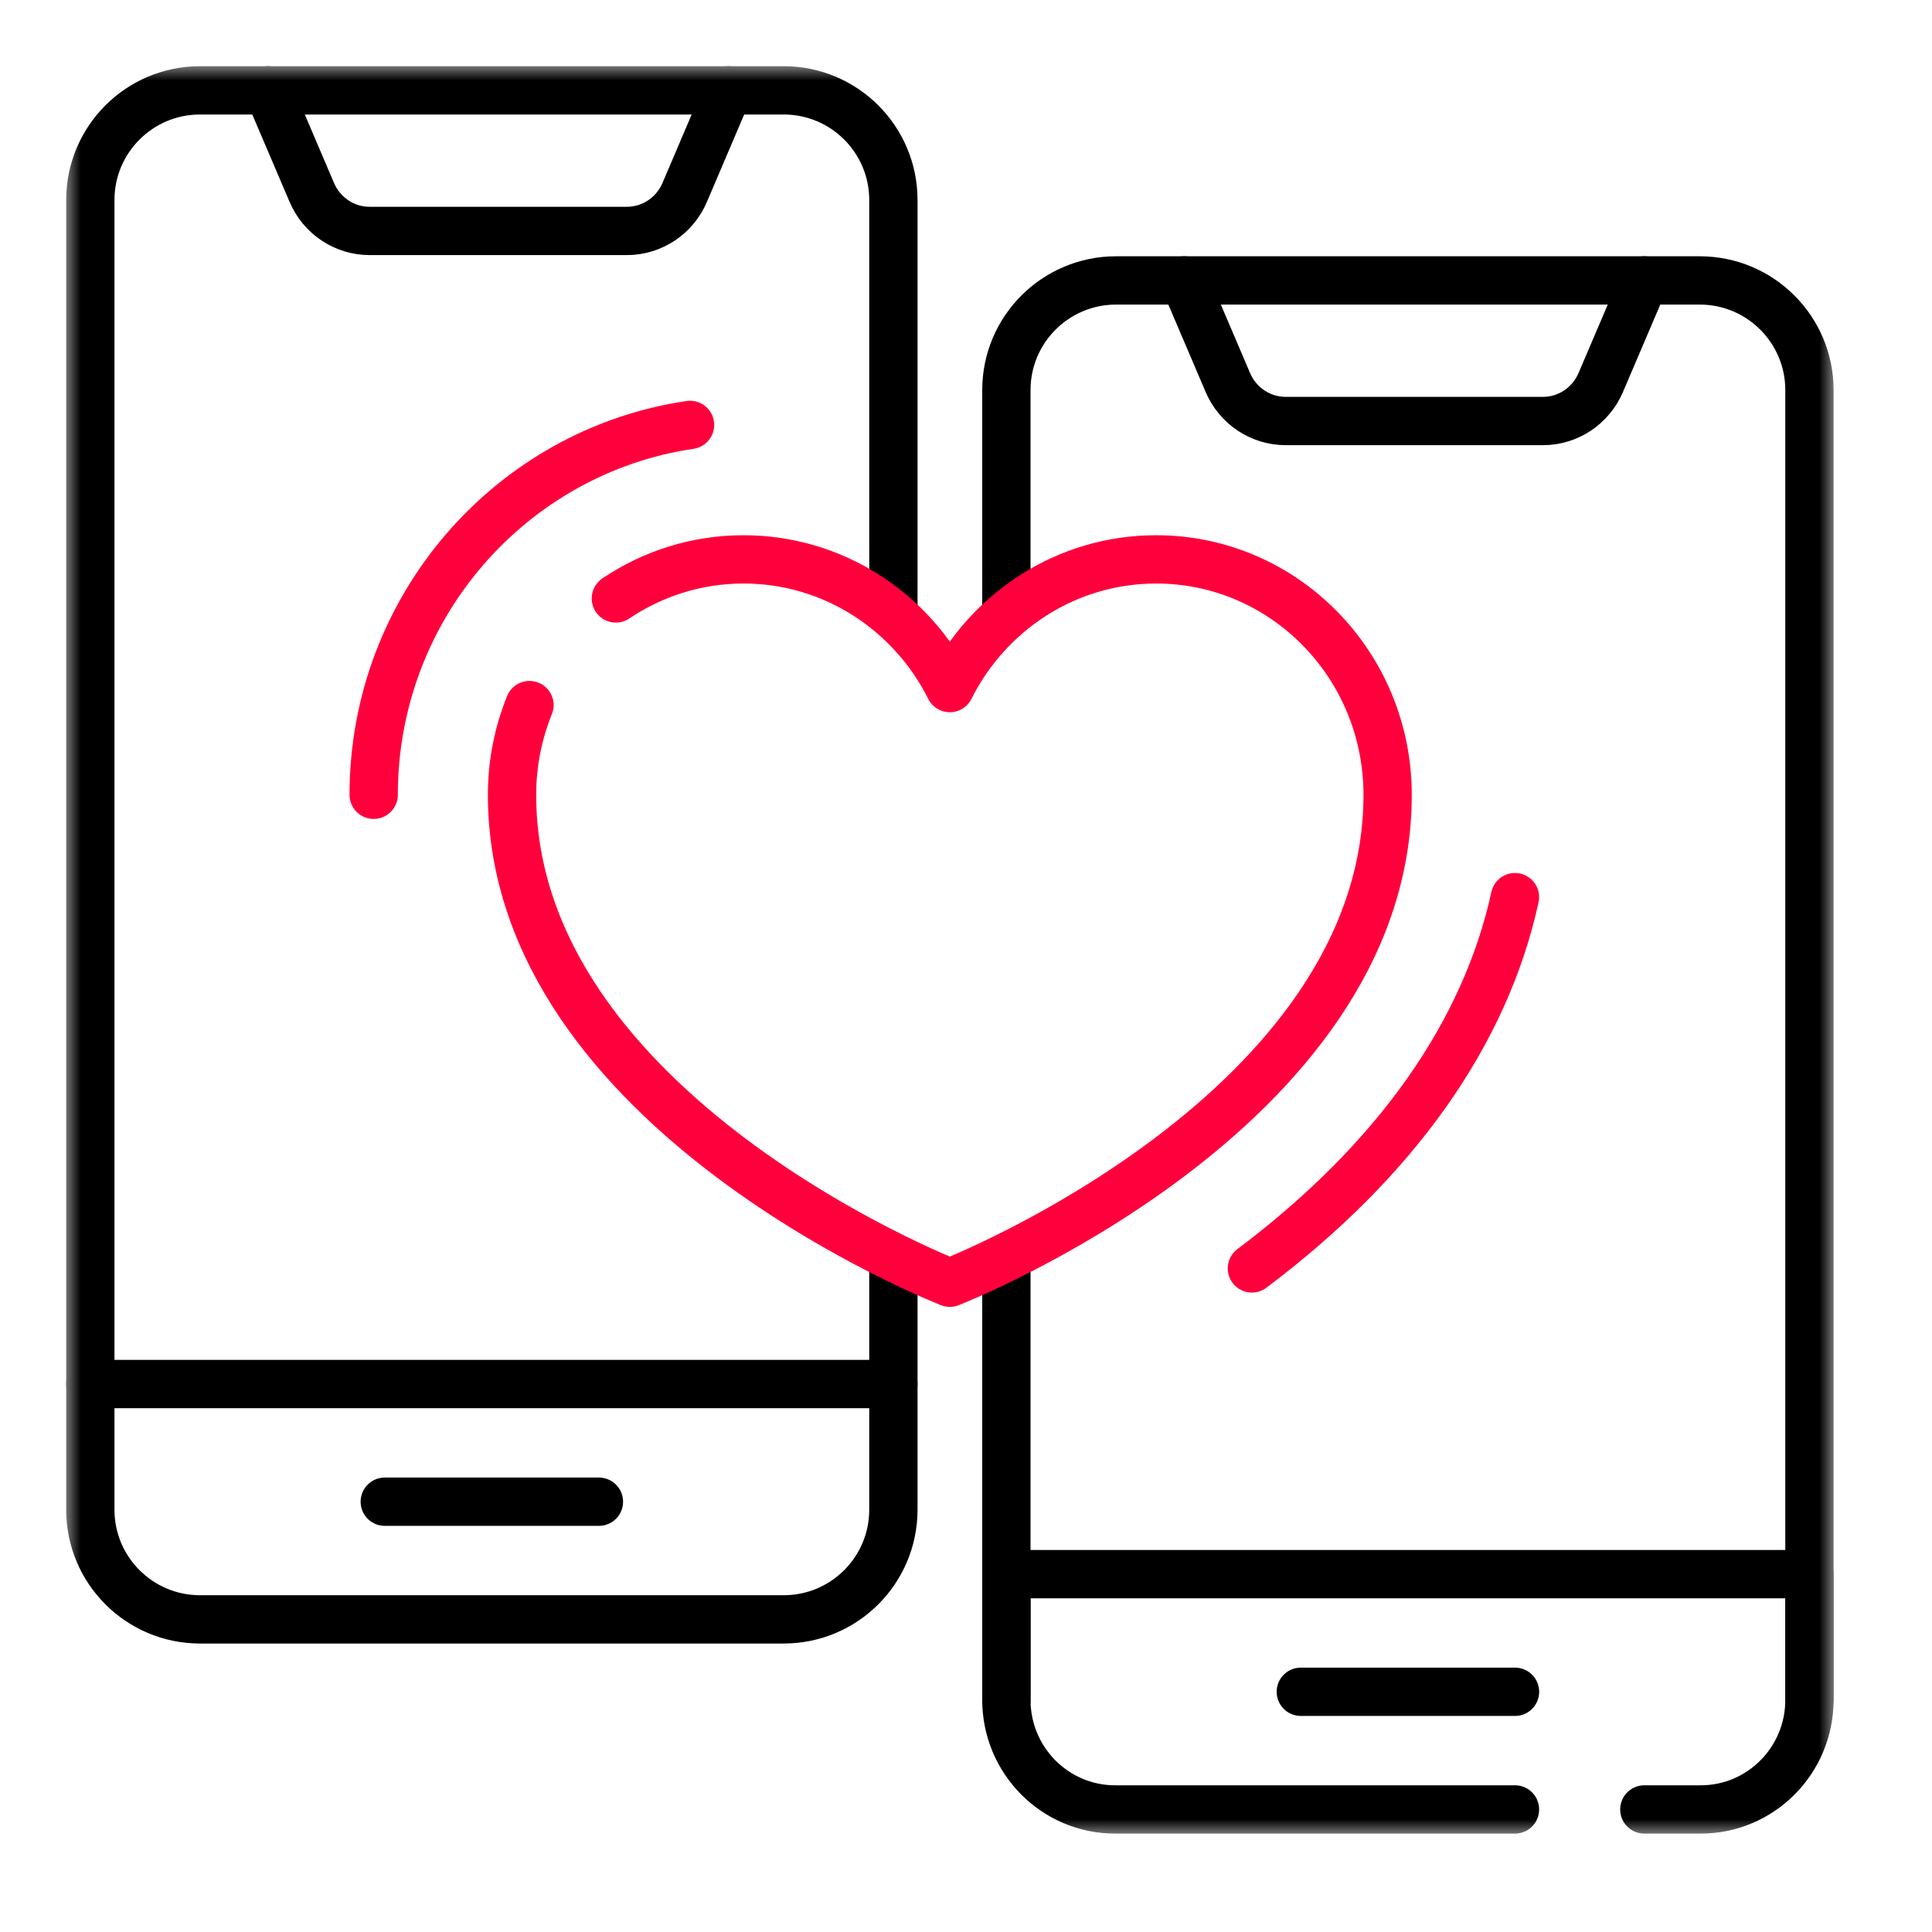 <svg width="60" height="60" viewBox="0 0 60 60" fill="none" xmlns="http://www.w3.org/2000/svg">
<g clip-path="url(#clip0_99_6202)">
<mask id="mask0_99_6202" style="mask-type:luminance" maskUnits="userSpaceOnUse" x="2" y="2" width="55" height="55">
<path d="M2 2H57V57H2V2Z" fill="white"/>
</mask>
<g mask="url(#mask0_99_6202)">
<path d="M27.745 39.383V46.884C27.745 48.766 26.22 50.291 24.338 50.291H6.211C4.33 50.291 2.805 48.766 2.805 46.884V6.212C2.805 4.331 4.33 2.806 6.211 2.806H24.338C26.22 2.806 27.745 4.331 27.745 6.212V18.94" stroke="black" stroke-width="1.5" stroke-miterlimit="10" stroke-linecap="round" stroke-linejoin="round"/>
<path d="M2.805 42.982H27.745" stroke="black" stroke-width="1.5" stroke-miterlimit="10" stroke-linecap="round" stroke-linejoin="round"/>
<path d="M22.616 2.805L21.264 5.976C20.954 6.702 20.249 7.172 19.469 7.172H11.478C10.698 7.172 9.993 6.702 9.683 5.976L8.33 2.805" stroke="black" stroke-width="1.5" stroke-miterlimit="10" stroke-linecap="round" stroke-linejoin="round"/>
<path d="M11.949 46.637H18.6" stroke="black" stroke-width="1.5" stroke-miterlimit="10" stroke-linecap="round" stroke-linejoin="round"/>
<path d="M31.254 52.787V39.382" stroke="black" stroke-width="1.5" stroke-miterlimit="10" stroke-linecap="round" stroke-linejoin="round"/>
<path d="M31.254 19.094V12.115C31.254 10.234 32.779 8.709 34.661 8.709H52.787C54.669 8.709 56.194 10.234 56.194 12.115V52.787" stroke="black" stroke-width="1.5" stroke-miterlimit="10" stroke-linecap="round" stroke-linejoin="round"/>
<path d="M47.049 56.194H34.63C32.766 56.194 31.254 54.671 31.254 52.792V48.886H56.194V52.792C56.194 54.671 54.682 56.194 52.818 56.194H51.066" stroke="black" stroke-width="1.5" stroke-miterlimit="10" stroke-linecap="round" stroke-linejoin="round"/>
<path d="M51.066 8.709L49.713 11.879C49.403 12.605 48.698 13.075 47.918 13.075H39.927C39.147 13.075 38.442 12.605 38.132 11.879L36.779 8.709" stroke="black" stroke-width="1.5" stroke-miterlimit="10" stroke-linecap="round" stroke-linejoin="round"/>
<path d="M40.398 52.54H47.05" stroke="black" stroke-width="1.5" stroke-miterlimit="10" stroke-linecap="round" stroke-linejoin="round"/>
<path d="M11.605 24.683C11.605 18.852 15.881 14.012 21.43 13.196" stroke="#FF003C" stroke-width="1.5" stroke-miterlimit="10" stroke-linecap="round" stroke-linejoin="round"/>
<path d="M47.049 27.861C46.125 32.094 43.347 36.032 38.879 39.392" stroke="#FF003C" stroke-width="1.5" stroke-miterlimit="10" stroke-linecap="round" stroke-linejoin="round"/>
<path d="M16.444 21.897C16.096 22.756 15.902 23.697 15.902 24.683C15.902 34.545 29.498 39.836 29.498 39.836C29.498 39.836 43.094 34.545 43.094 24.683C43.094 20.646 39.876 17.372 35.906 17.372C33.109 17.372 30.687 18.998 29.498 21.369C28.31 18.998 25.888 17.372 23.091 17.372C21.625 17.372 20.263 17.82 19.126 18.585" stroke="#FF003C" stroke-width="1.5" stroke-miterlimit="10" stroke-linecap="round" stroke-linejoin="round"/>
</g>
</g>
<defs>
<clipPath id="clip0_99_6202">
<rect width="55" height="55" fill="white" transform="translate(2 2)"/>
</clipPath>
</defs>
</svg>
